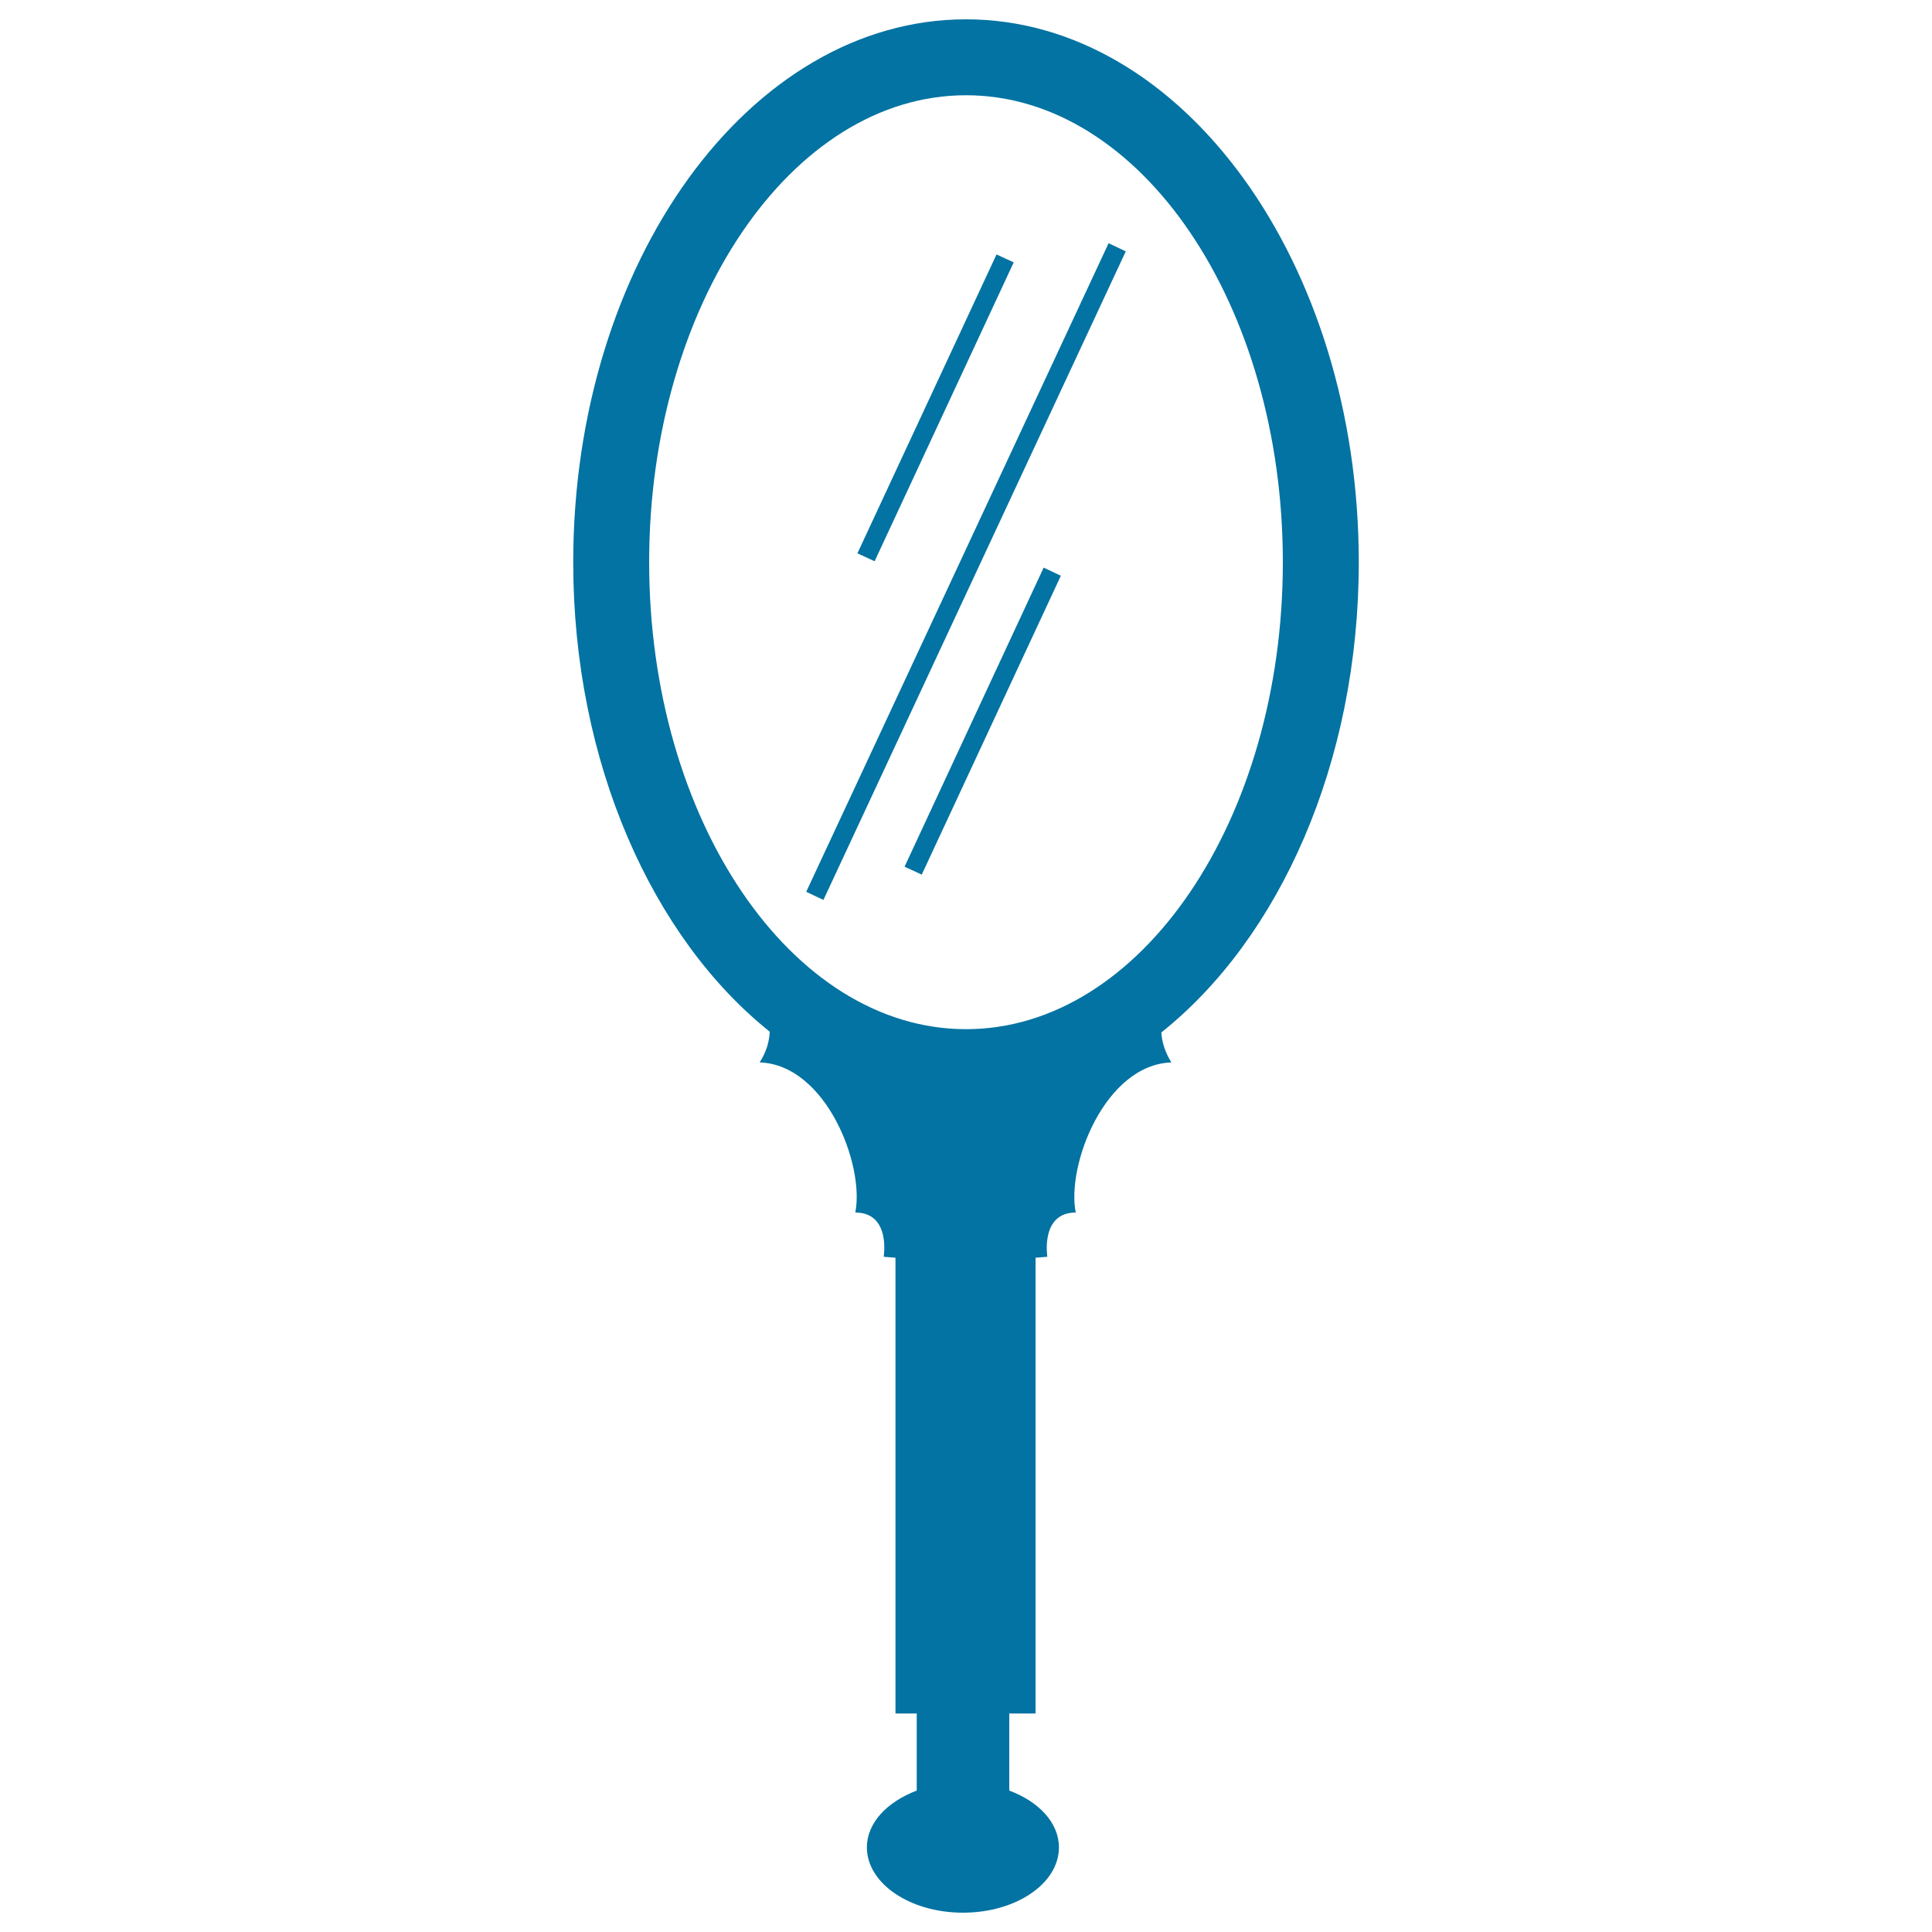 <svg xmlns="http://www.w3.org/2000/svg" viewBox="0 0 1000 1000" style="fill:#0273a2">
<title>Mirror Of Oval Shape SVG icon</title>
<g><path d="M703.3,291c0-154.9-91.2-281-203.3-281c-112.1,0-203.3,126.1-203.3,281c0,103.8,41,194.4,101.7,243c-0.2,5.1-1.7,10.4-5.2,15.9c34.4,1.2,54.4,53.2,49.5,77.7c18.5,0,14.7,22.9,14.7,22.9l6.1,0.5v235.9h11v39.9c-15.3,5.8-25.8,16.7-25.8,29.4c0,18.6,22.2,33.8,49.7,33.8c27.5,0,49.7-15.1,49.7-33.8c0-12.7-10.4-23.7-25.7-29.4v-39.9H536V651l6.1-0.5c0,0-3.7-22.9,14.7-22.9c-4.9-24.5,15.1-76.5,49.5-77.7c-3.3-5.3-4.9-10.6-5.2-15.5C662.1,485.8,703.3,395,703.3,291z M500,532.7c-90.4,0-164-108.5-164-241.7c0-133.2,73.6-241.7,164-241.7c90.5,0,164,108.5,164,241.7C664,424.3,590.5,532.7,500,532.7z M573.8,125.9l8.9,4.2L426.2,465.8l-8.9-4.2L573.8,125.9z M452.7,290.5l-8.9-4.1l72-154.7l8.9,4.1L452.7,290.5z M540.2,293.8l8.9,4.2l-72,154.7l-8.9-4.1L540.2,293.8z"/></g>
</svg>